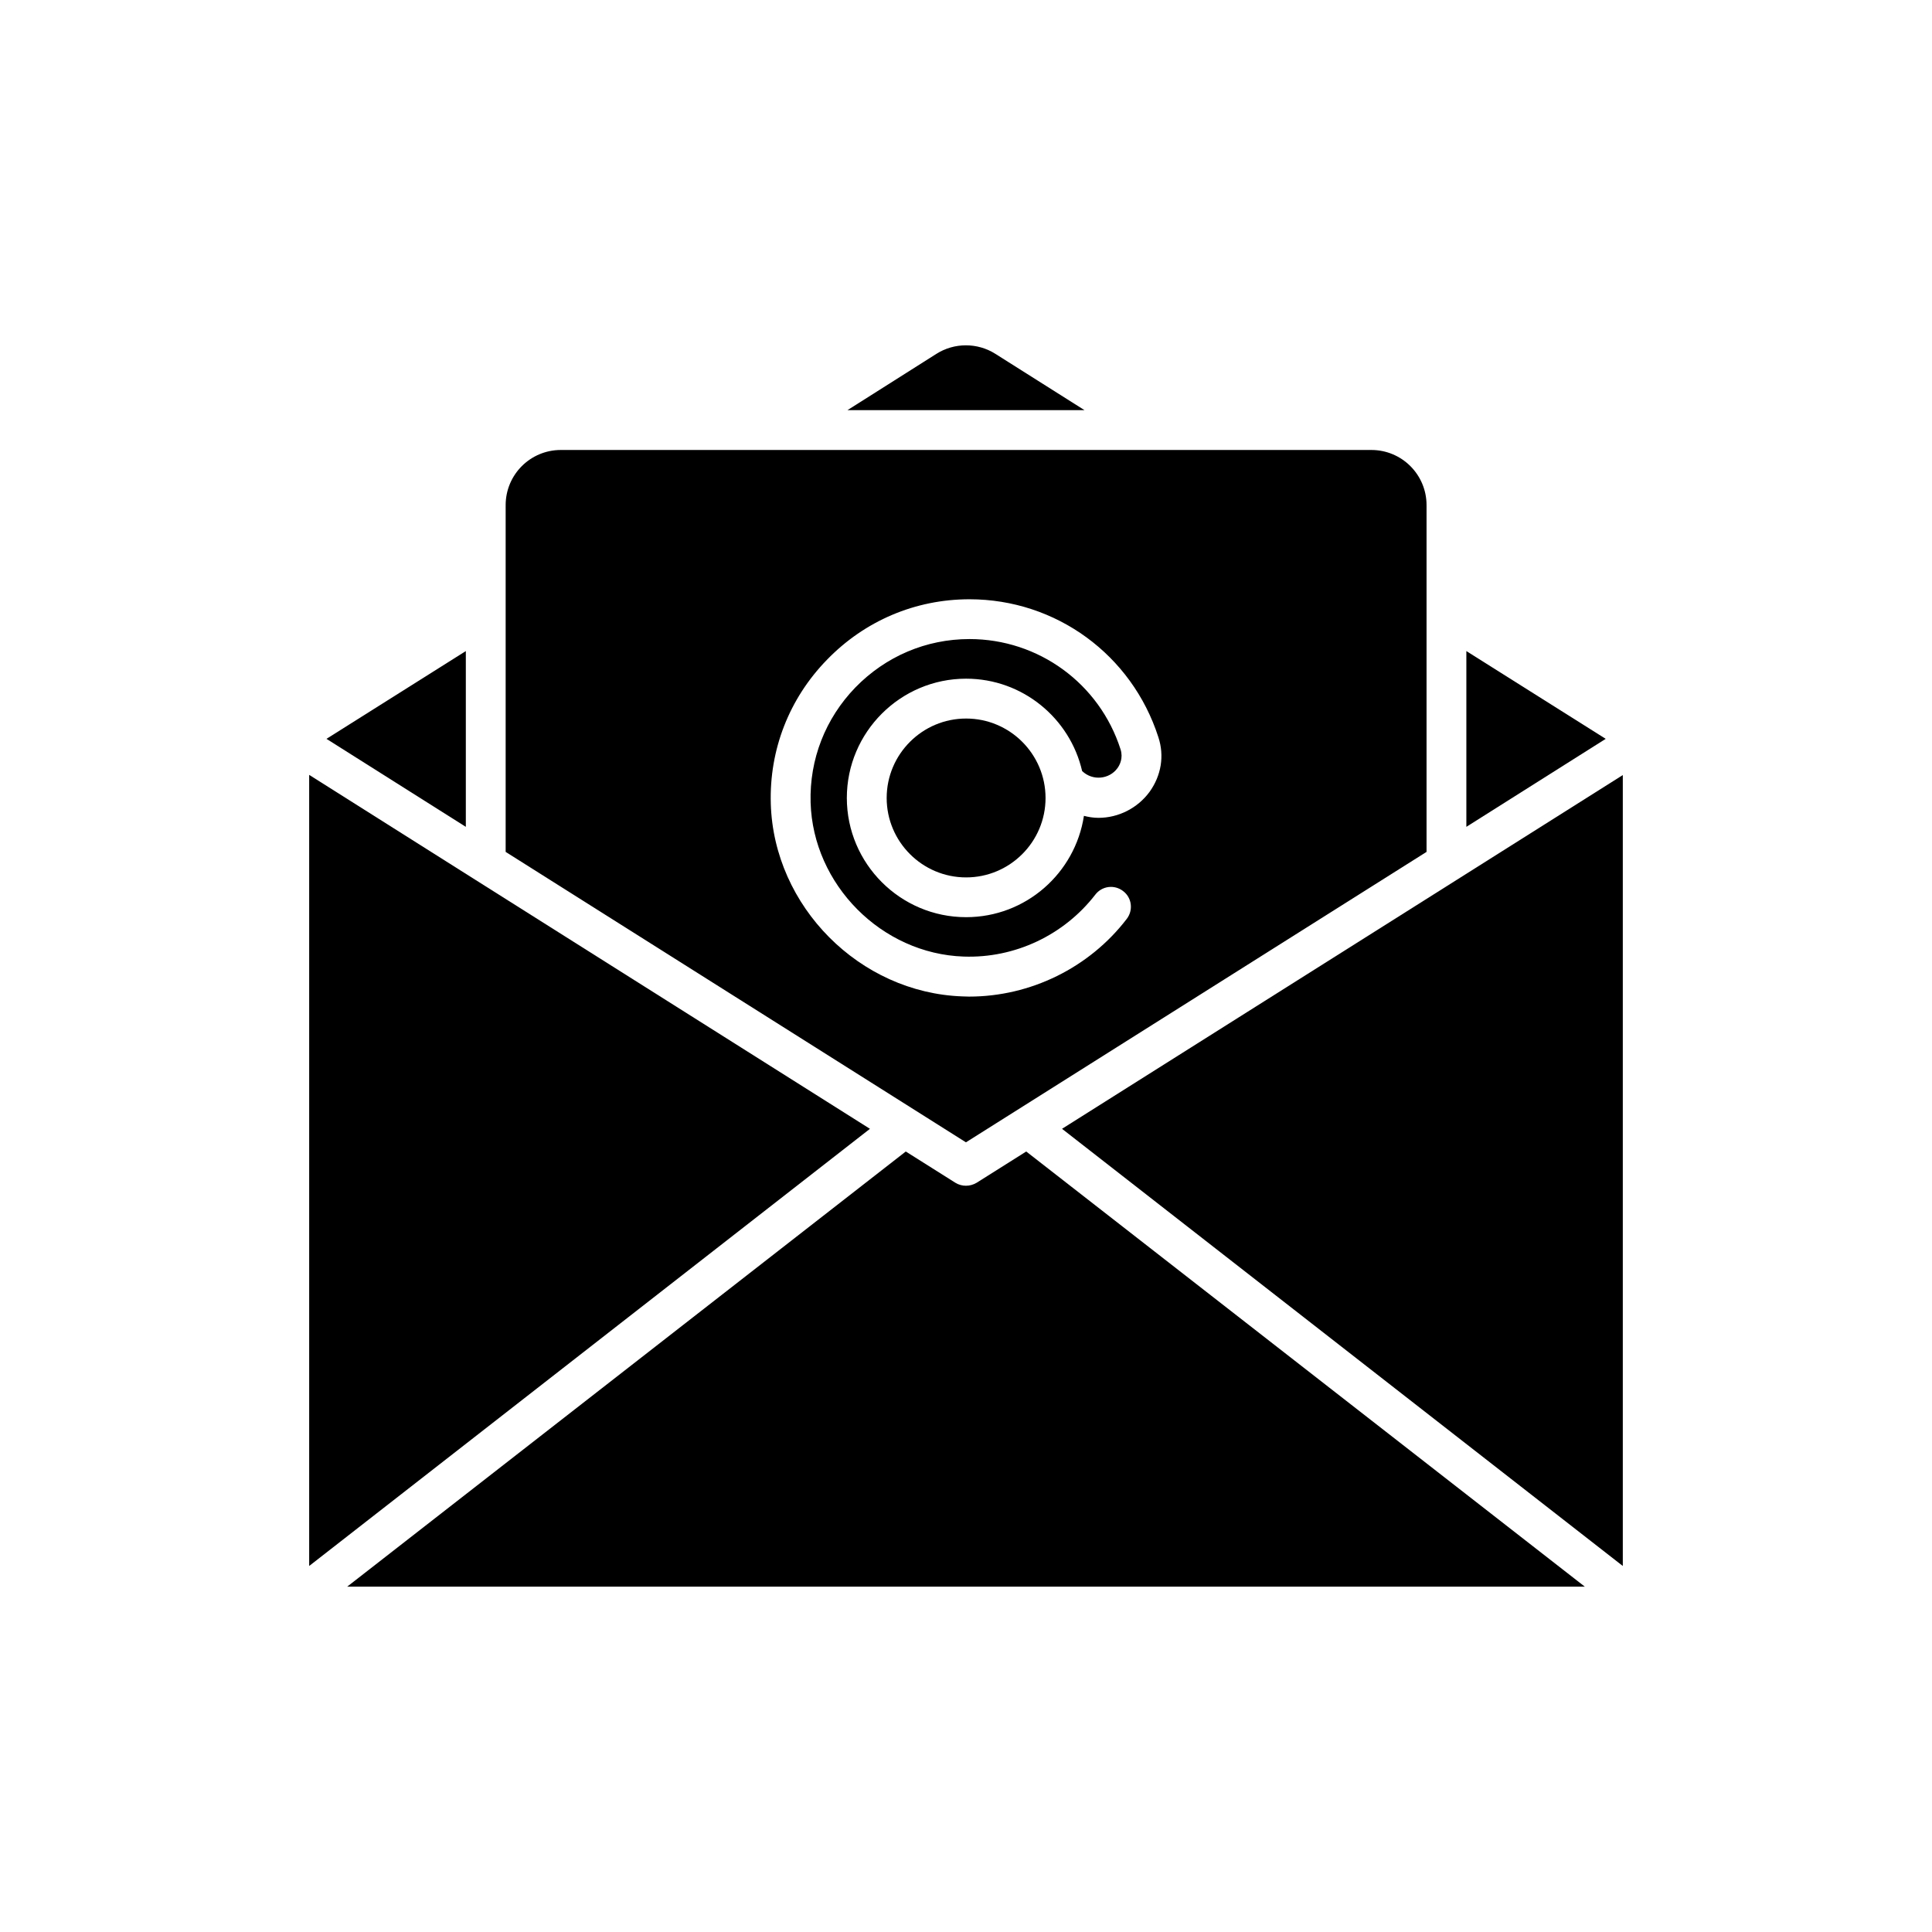 <?xml version="1.0" encoding="UTF-8"?>
<!-- Uploaded to: ICON Repo, www.svgrepo.com, Generator: ICON Repo Mixer Tools -->
<svg fill="#000000" width="800px" height="800px" version="1.1" viewBox="144 144 512 512" xmlns="http://www.w3.org/2000/svg">
 <g>
  <path d="m267.45 316.54-36.93 23.262 36.93 23.32z"/>
  <path d="m269.88 377.1-43.945-27.75v209.65l148.61-115.85z"/>
  <path d="m407.78 237.77c-4.746-3.008-10.867-3.008-15.617 0l-23.582 14.93h62.832z"/>
  <path d="m400.03 334.42c-11.605 0-21.051 9.441-21.051 21.051 0 11.605 9.441 21.051 21.051 21.051 11.605 0 21.051-9.441 21.051-21.051-0.004-11.609-9.445-21.051-21.051-21.051z"/>
  <path d="m522.05 369.76v-91.898c0-8.07-6.543-14.613-14.613-14.613h-214.82c-8.07 0-14.613 6.543-14.613 14.613v91.898l121.98 76.969zm-173.78-12.766c-0.422-14.297 4.856-27.855 14.875-38.141 10.023-10.34 23.422-16.039 37.773-16.039 22.949 0 43.047 14.719 50.066 36.559 1.637 4.961 0.738 10.184-2.32 14.453-3.164 4.324-8.23 6.91-13.559 6.91-1.32 0-2.637-0.211-3.852-0.527-2.32 15.191-15.402 26.852-31.23 26.852-17.41 0-31.602-14.191-31.602-31.602 0-17.41 14.191-31.602 31.602-31.602 14.98 0 27.539 10.5 30.754 24.477 2.797 2.691 7.227 2.164 9.34-0.738 0.633-0.844 1.582-2.691 0.844-5.012-5.594-17.461-21.734-29.227-40.039-29.227-11.496 0-22.211 4.59-30.23 12.82-7.965 8.23-12.188 19.043-11.871 30.492 0.633 21.789 18.832 40.094 40.566 40.832 13.609 0.477 26.59-5.699 34.875-16.406 1.789-2.32 5.059-2.742 7.379-0.949 2.32 1.742 2.742 5.062 0.949 7.387-9.918 12.926-25.477 20.574-41.781 20.574-0.582 0-1.16-0.051-1.742-0.051-27.266-0.945-50.004-23.844-50.797-51.062z"/>
  <path d="m415.96 449.16-13.137 8.281c-0.898 0.527-1.848 0.793-2.848 0.793-0.949 0-1.953-0.262-2.797-0.793l-13.137-8.281-148.03 115.32h327.98z"/>
  <path d="m532.6 316.54v46.582l36.93-23.32z"/>
  <path d="m574.06 559v-209.6l-43.891 27.695-104.72 66.051z"/>
 </g>
</svg>